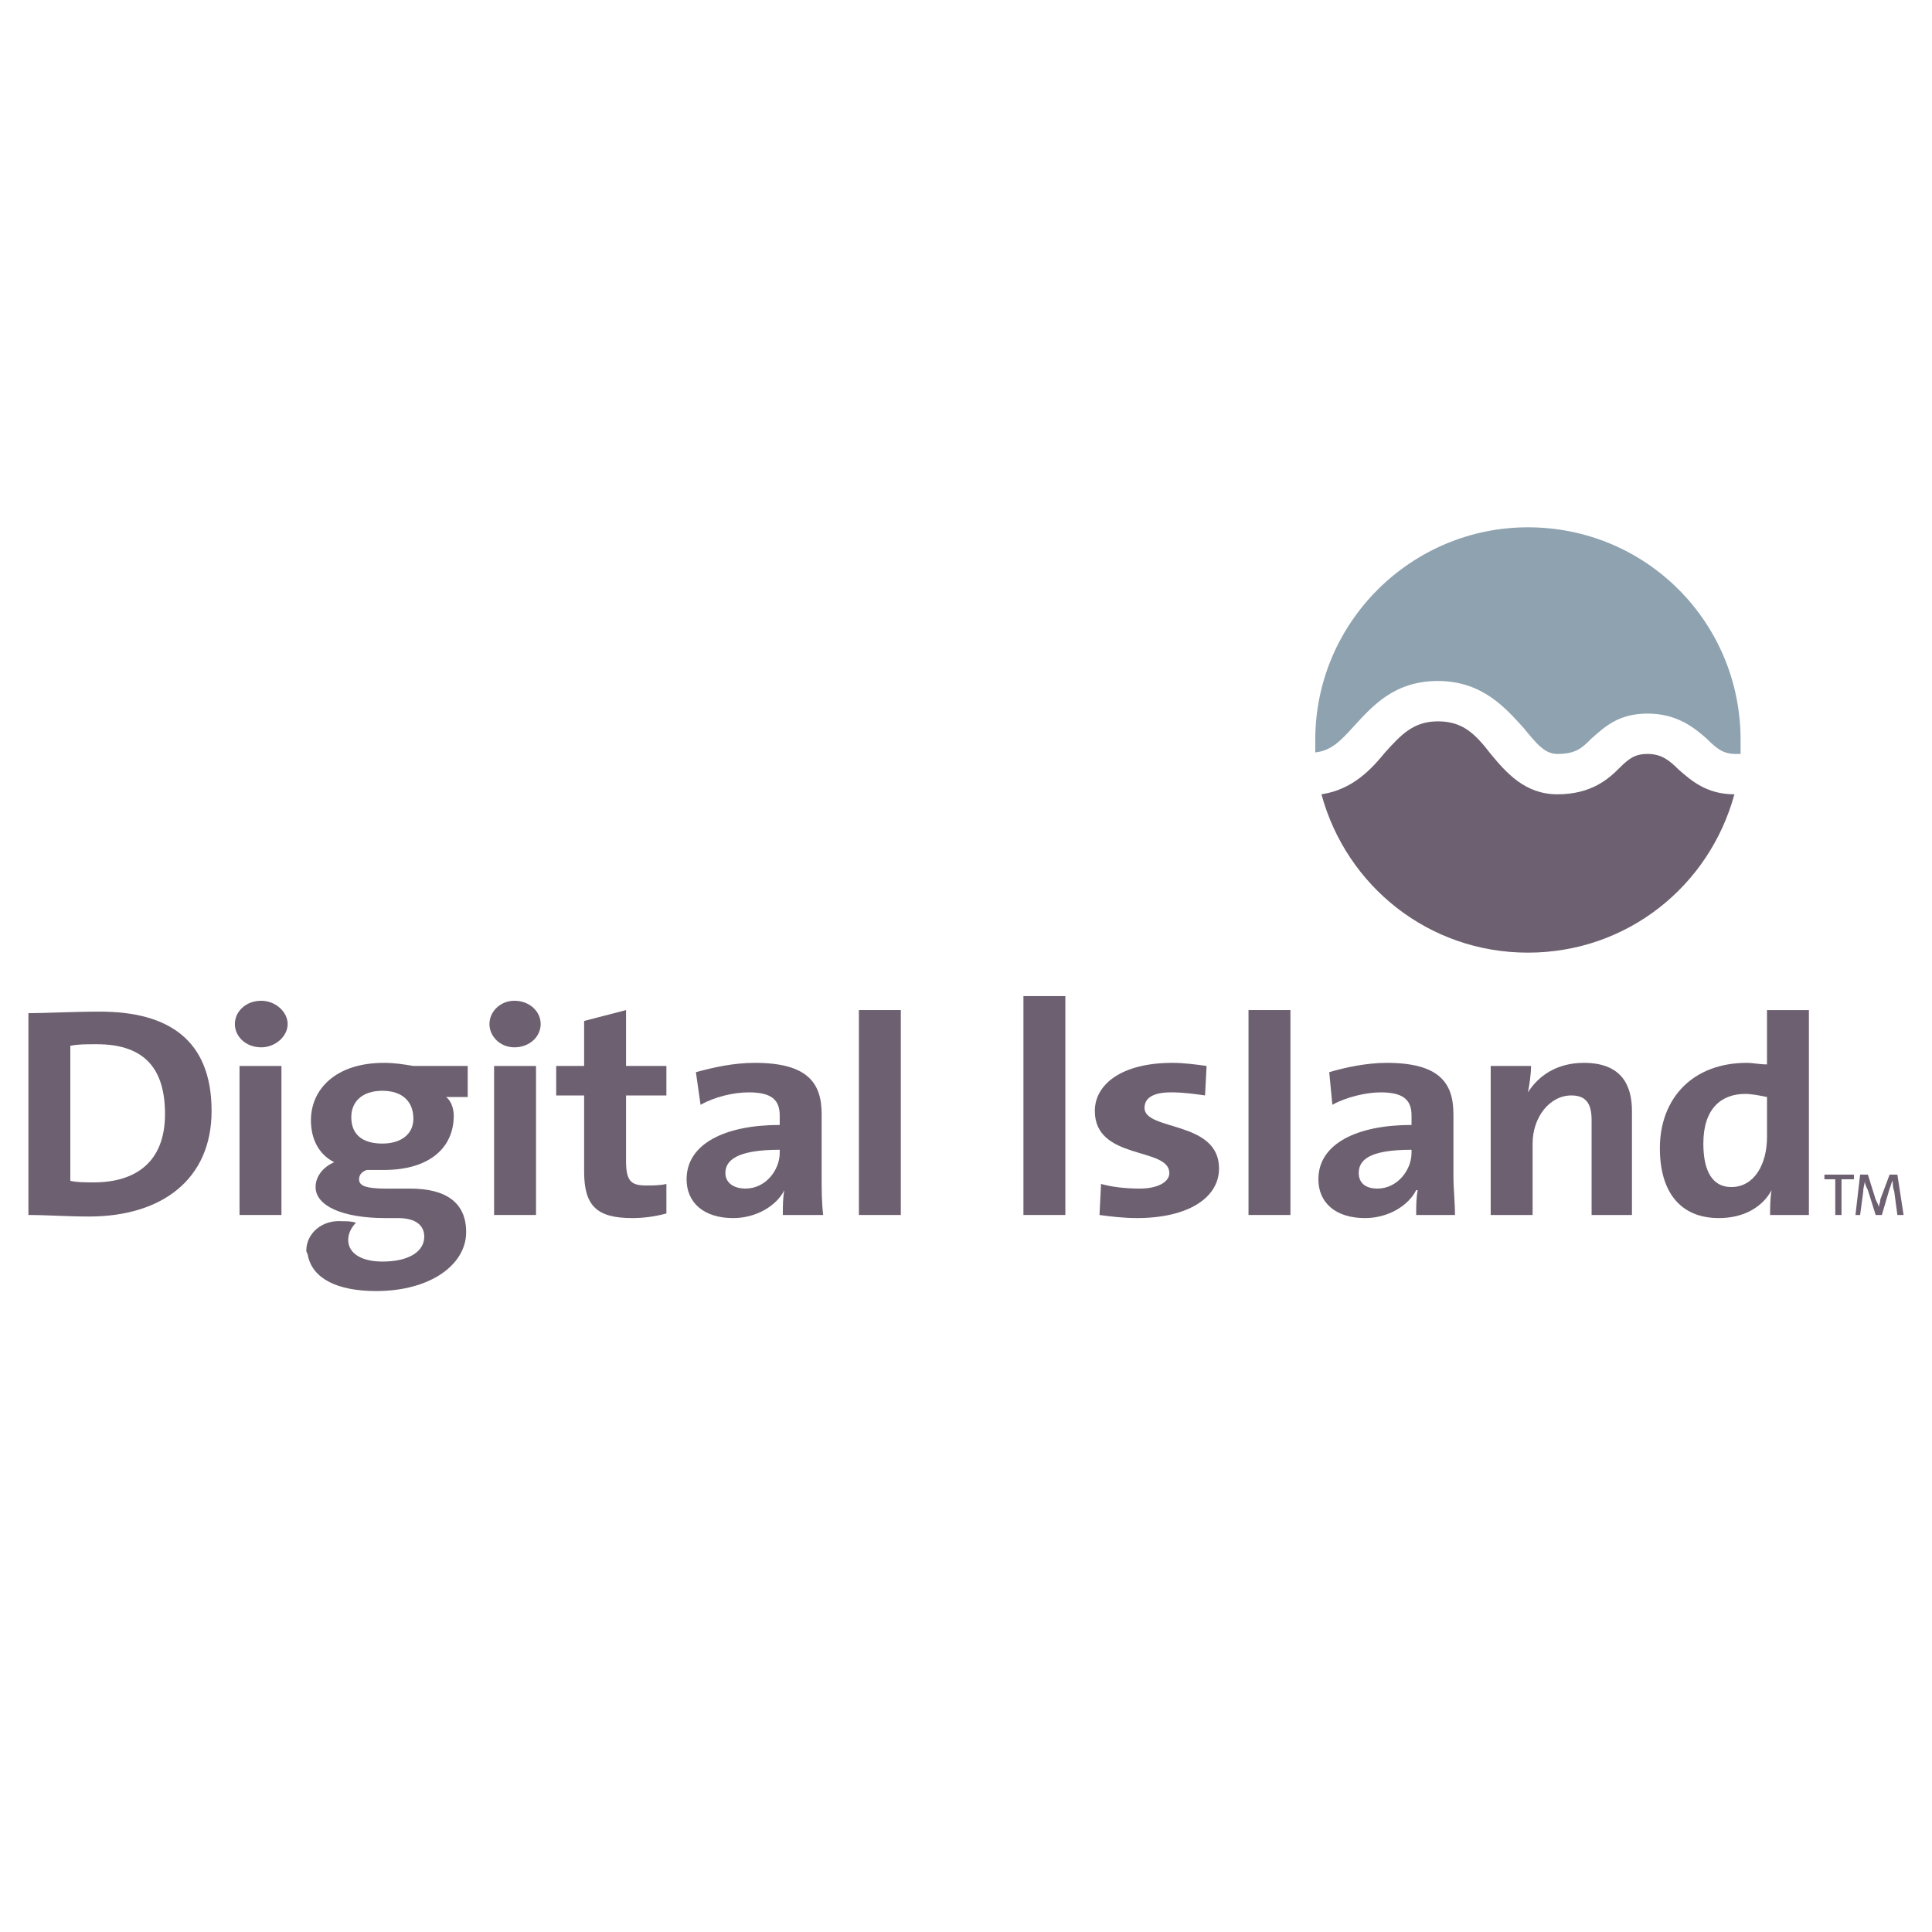 <?xml version="1.0" encoding="utf-8"?>
<!-- Generator: Adobe Illustrator 13.0.0, SVG Export Plug-In . SVG Version: 6.00 Build 14948)  -->
<!DOCTYPE svg PUBLIC "-//W3C//DTD SVG 1.0//EN" "http://www.w3.org/TR/2001/REC-SVG-20010904/DTD/svg10.dtd">
<svg version="1.0" id="Layer_1" xmlns="http://www.w3.org/2000/svg" xmlns:xlink="http://www.w3.org/1999/xlink" x="0px" y="0px"
	 width="192.756px" height="192.756px" viewBox="0 0 192.756 192.756" enable-background="new 0 0 192.756 192.756"
	 xml:space="preserve">
<g>
	<polygon fill-rule="evenodd" clip-rule="evenodd" fill="#FFFFFF" points="0,0 192.756,0 192.756,192.756 0,192.756 0,0 	"/>
	<path fill-rule="evenodd" clip-rule="evenodd" fill="#8EA2AF" d="M135.096,72.434c1.859-2.013,4.027-4.492,8.363-4.492
		c4.492,0,6.814,2.788,8.519,4.646c1.394,1.704,2.168,2.633,3.407,2.633c1.858,0,2.478-0.619,3.407-1.549
		c1.239-1.084,2.633-2.478,5.575-2.478s4.646,1.394,5.886,2.478c1.084,1.084,1.703,1.549,2.942,1.549h0.464c0-0.465,0-0.929,0-1.394
		c0-11.771-9.446-21.218-21.218-21.218c-11.614,0-21.217,9.447-21.217,21.218c0,0.464,0,0.929,0,1.239
		C132.773,74.912,133.702,73.982,135.096,72.434L135.096,72.434z"/>
	<path fill-rule="evenodd" clip-rule="evenodd" fill="#6D6070" d="M167.465,76.77c-0.93-0.929-1.704-1.549-3.098-1.549
		c-1.239,0-1.858,0.465-2.787,1.394c-1.085,1.084-2.788,2.633-6.195,2.633c-3.252,0-5.111-2.168-6.659-4.027
		c-1.549-2.013-2.788-3.252-5.267-3.252c-2.478,0-3.717,1.394-5.265,3.097c-1.395,1.704-3.253,3.717-6.351,4.182
		c2.479,9.138,10.687,15.797,20.598,15.797c9.912,0,18.121-6.659,20.599-15.797C170.253,79.248,168.704,77.854,167.465,76.77
		L167.465,76.77z"/>
	<path fill-rule="evenodd" clip-rule="evenodd" fill="#6D6070" d="M9.959,100.93c-2.788,0-5.421,0.156-7.125,0.156v20.133
		c1.858,0,3.872,0.154,6.041,0.154c7.279,0,12.235-3.717,12.235-10.531C21.11,103.719,16.773,100.93,9.959,100.93L9.959,100.93z
		 M9.339,117.967c-0.774,0-1.704,0-2.323-0.156v-13.473c0.774-0.156,1.548-0.156,2.633-0.156c4.956,0,6.814,2.633,6.814,6.971
		C16.463,115.953,13.521,117.967,9.339,117.967L9.339,117.967z"/>
	<polygon fill-rule="evenodd" clip-rule="evenodd" fill="#6D6070" points="23.897,121.219 28.079,121.219 28.079,106.352 
		23.897,106.352 23.897,121.219 	"/>
	<path fill-rule="evenodd" clip-rule="evenodd" fill="#6D6070" d="M26.066,99.846c-1.549,0-2.633,1.084-2.633,2.324
		c0,1.238,1.084,2.322,2.633,2.322c1.394,0,2.633-1.084,2.633-2.322C28.699,100.93,27.459,99.846,26.066,99.846L26.066,99.846z"/>
	<path fill-rule="evenodd" clip-rule="evenodd" fill="#6D6070" d="M51.31,99.846c-1.394,0-2.478,1.084-2.478,2.324
		c0,1.238,1.084,2.322,2.478,2.322c1.549,0,2.633-1.084,2.633-2.322C53.943,100.93,52.859,99.846,51.31,99.846L51.31,99.846z"/>
	<polygon fill-rule="evenodd" clip-rule="evenodd" fill="#6D6070" points="49.296,121.219 53.478,121.219 53.478,106.352 
		49.296,106.352 49.296,121.219 	"/>
	<path fill-rule="evenodd" clip-rule="evenodd" fill="#6D6070" d="M58.279,116.883c0,3.406,1.239,4.645,4.801,4.645
		c1.084,0,2.323-0.154,3.407-0.463v-2.943c-0.619,0.154-1.394,0.154-2.013,0.154c-1.548,0-2.013-0.465-2.013-2.477v-6.506h4.026
		v-2.941h-4.026v-5.576l-4.182,1.084v4.492h-2.788v2.941h2.788V116.883L58.279,116.883z"/>
	<path fill-rule="evenodd" clip-rule="evenodd" fill="#6D6070" d="M81.975,111.152c0-3.098-1.394-5.111-6.66-5.111
		c-2.168,0-4.182,0.465-5.885,0.93l0.464,3.252c1.394-0.775,3.252-1.238,4.801-1.238c2.323,0,3.098,0.773,3.098,2.322v0.93
		c-5.42,0-9.292,1.857-9.292,5.42c0,2.324,1.704,3.871,4.646,3.871c2.323,0,4.336-1.238,5.111-2.787l0,0
		c-0.155,0.775-0.155,1.549-0.155,2.479h4.027c-0.155-1.238-0.155-2.633-0.155-3.871V111.152L81.975,111.152z M77.793,115.023
		c0,1.703-1.394,3.562-3.408,3.562c-1.239,0-2.013-0.619-2.013-1.549c0-1.238,1.084-2.324,5.42-2.324V115.023L77.793,115.023z"/>
	<polygon fill-rule="evenodd" clip-rule="evenodd" fill="#6D6070" points="85.692,121.219 89.874,121.219 89.874,100.775 
		85.692,100.775 85.692,121.219 	"/>
	<path fill-rule="evenodd" clip-rule="evenodd" fill="#6D6070" d="M114.188,110.533c0-0.93,0.774-1.549,2.633-1.549
		c1.239,0,2.323,0.154,3.407,0.309l0.154-2.941c-1.084-0.156-2.322-0.311-3.406-0.311c-5.111,0-7.744,2.168-7.744,4.801
		c0,4.957,7.434,3.562,7.434,6.195c0,0.93-1.238,1.549-2.942,1.549c-1.394,0-2.787-0.154-3.872-0.465l-0.154,3.098
		c1.084,0.154,2.478,0.309,3.717,0.309c5.11,0,8.208-2.012,8.208-4.955C121.622,111.771,114.188,112.855,114.188,110.533
		L114.188,110.533z"/>
	<polygon fill-rule="evenodd" clip-rule="evenodd" fill="#6D6070" points="124.564,121.219 128.746,121.219 128.746,100.775 
		124.564,100.775 124.564,121.219 	"/>
	<polygon fill-rule="evenodd" clip-rule="evenodd" fill="#6D6070" points="102.108,121.219 106.29,121.219 106.29,99.381 
		102.108,99.381 102.108,121.219 	"/>
	<path fill-rule="evenodd" clip-rule="evenodd" fill="#6D6070" d="M145.008,111.152c0-3.098-1.394-5.111-6.659-5.111
		c-2.014,0-4.182,0.465-5.73,0.93l0.31,3.252c1.395-0.775,3.407-1.238,4.802-1.238c2.323,0,3.098,0.773,3.098,2.322v0.93
		c-5.421,0-9.293,1.857-9.293,5.42c0,2.324,1.703,3.871,4.646,3.871c2.323,0,4.336-1.238,5.11-2.787h0.155
		c-0.155,0.775-0.155,1.549-0.155,2.479h3.872c0-1.238-0.155-2.633-0.155-3.871V111.152L145.008,111.152z M140.827,115.023
		c0,1.703-1.395,3.562-3.407,3.562c-1.239,0-1.859-0.619-1.859-1.549c0-1.238,0.93-2.324,5.267-2.324V115.023L140.827,115.023z"/>
	<path fill-rule="evenodd" clip-rule="evenodd" fill="#6D6070" d="M158.018,106.041c-2.633,0-4.491,1.238-5.576,2.943l0,0
		c0.155-0.775,0.311-1.859,0.311-2.633h-4.026v14.867h4.182v-7.125c0-2.633,1.703-4.801,3.871-4.801c1.549,0,2.014,0.93,2.014,2.479
		v9.447h4.026v-10.377C162.818,108.209,161.734,106.041,158.018,106.041L158.018,106.041z"/>
	<path fill-rule="evenodd" clip-rule="evenodd" fill="#6D6070" d="M176.293,100.775v5.42c-0.774,0-1.395-0.154-2.014-0.154
		c-5.421,0-8.673,3.562-8.673,8.518c0,4.336,2.014,6.969,5.885,6.969c2.479,0,4.337-1.084,5.266-2.787l0,0
		c-0.154,0.775-0.154,1.703-0.154,2.479h3.871v-20.443H176.293L176.293,100.775z M176.293,113.475c0,2.633-1.239,4.957-3.562,4.957
		c-1.858,0-2.788-1.549-2.788-4.338c0-3.561,1.858-4.955,4.182-4.955c0.62,0,1.395,0.154,2.169,0.309V113.475L176.293,113.475z"/>
	<path fill-rule="evenodd" clip-rule="evenodd" fill="#6D6070" d="M38.301,106.041c-4.801,0-7.279,2.633-7.279,5.73
		c0,1.857,0.774,3.406,2.323,4.182c-1.084,0.465-1.858,1.395-1.858,2.479c0,1.857,2.633,3.096,6.969,3.096h1.239
		c1.858,0,2.633,0.775,2.633,1.859c0,1.395-1.394,2.479-4.181,2.479c-2.014,0-3.407-0.775-3.407-2.168
		c0-0.621,0.31-1.24,0.774-1.705c-0.464-0.154-0.929-0.154-1.394-0.154c-2.013-0.154-3.562,1.238-3.562,2.943
		c0,0.154,0.155,0.309,0.155,0.465l0,0c0.464,2.322,2.942,3.561,6.814,3.561c5.42,0,8.982-2.633,8.982-5.885
		c0-2.941-2.013-4.336-5.575-4.336h-2.478c-2.013,0-2.633-0.311-2.633-0.93c0-0.465,0.31-0.773,0.774-0.93c0.464,0,1.084,0,1.704,0
		c4.491,0,6.969-2.168,6.969-5.42c0-0.773-0.31-1.549-0.774-1.859h2.168v-3.096h-5.42C40.314,106.195,39.385,106.041,38.301,106.041
		L38.301,106.041z M38.146,114.094c-2.014,0-3.098-0.928-3.098-2.633c0-1.549,1.084-2.633,3.098-2.633
		c2.013,0,3.097,1.084,3.097,2.789C41.243,113.166,40.004,114.094,38.146,114.094L38.146,114.094z"/>
	<polygon fill-rule="evenodd" clip-rule="evenodd" fill="#6D6070" points="183.727,117.656 183.727,121.219 183.106,121.219 
		183.106,117.656 182.022,117.656 182.022,117.191 184.966,117.191 184.966,117.656 183.727,117.656 	"/>
	<path fill-rule="evenodd" clip-rule="evenodd" fill="#6D6070" d="M189.302,121.219l-0.31-2.324
		c-0.155-0.463-0.155-0.773-0.155-1.084l0,0c-0.154,0.156-0.154,0.465-0.31,0.775l-0.774,2.633h-0.619l-0.774-2.479
		c-0.155-0.309-0.31-0.619-0.31-0.93c0,0.311-0.155,0.621-0.155,1.084l-0.31,2.324h-0.465l0.465-4.027h0.774l0.774,2.479
		c0.154,0.311,0.31,0.619,0.31,0.773l0,0c0-0.154,0.155-0.463,0.155-0.773l0.929-2.479h0.774l0.619,4.027H189.302L189.302,121.219z"
		/>
</g>
</svg>
